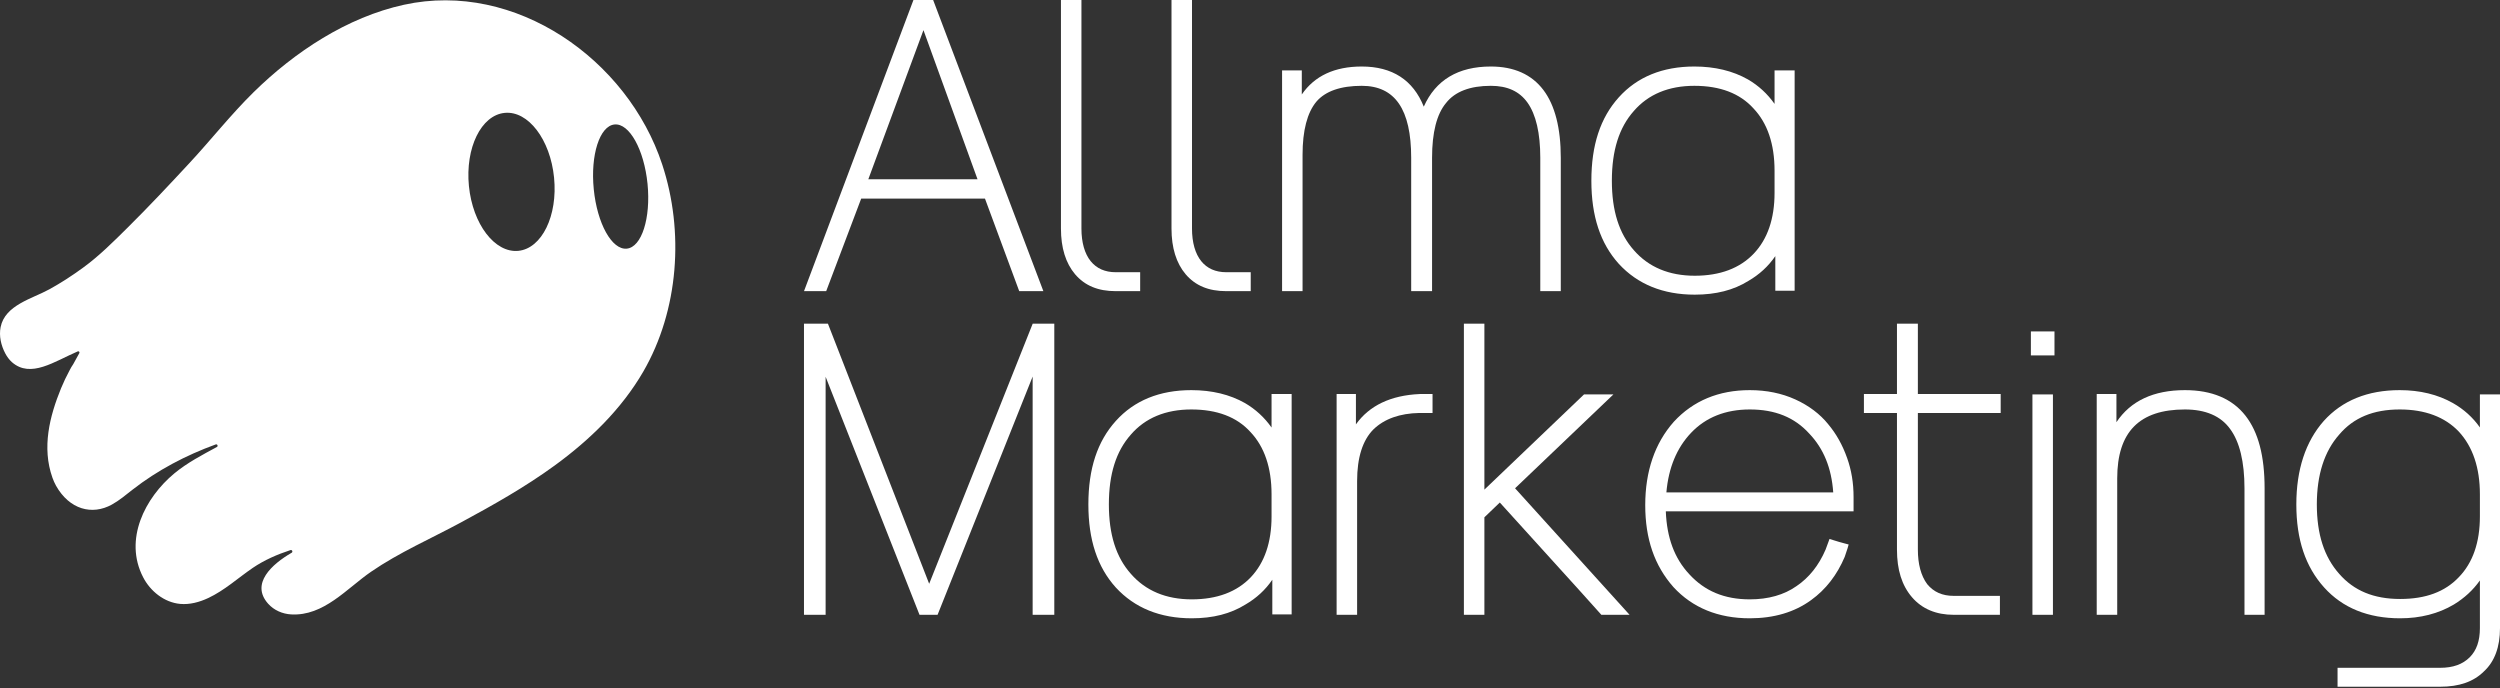 <svg xmlns="http://www.w3.org/2000/svg" width="1500" height="413" viewBox="0 0 1500 413" fill="none"><rect x="0" y="0" width="1500" height="413" fill="#333333" stroke="none"/><path d="M376.079 149.185C367.154 150.089 358.282 134.106 356.257 113.528C354.209 92.974 359.793 75.574 368.696 74.686C377.598 73.79 386.47 89.765 388.526 110.343C390.543 130.928 384.99 148.328 376.079 149.185ZM310.997 150.509C296.892 151.88 283.62 134.488 281.353 111.636C279.087 88.76 288.69 69.102 302.803 67.731C316.909 66.321 330.181 83.721 332.439 106.565C334.714 129.441 325.11 149.107 310.997 150.509ZM397.312 98.636C376.594 35.766 309.33 -11.792 242.378 2.858C208.279 10.304 176.766 31.155 152.146 55.339C138.453 68.805 126.576 83.97 113.498 98.021C101.465 110.997 89.268 123.996 76.697 136.451C68.199 144.87 59.538 153.555 49.864 160.588C43.384 165.316 36.639 169.716 29.629 173.572C19.465 179.187 3.007 182.988 0.367 196.26C-0.692 201.603 0.632 207.289 3.171 212.063C4.191 214.011 5.515 215.818 7.159 217.298C18.382 227.166 32.651 216.838 46.679 210.825C47.333 210.552 47.948 211.285 47.59 211.877C46.274 214.151 44.514 217.57 43.929 218.513C42.442 220.888 43.096 219.65 41.803 222.103C39.91 225.631 38.158 229.245 36.639 232.945C29.77 249.776 25.018 268.469 31.468 286.641C32.059 288.315 32.768 289.912 33.625 291.454C41.632 305.661 55.184 309.337 67.101 302.755C71.54 300.302 75.435 297.015 79.423 293.876C94.642 282.014 111.465 273.221 129.434 266.655C130.408 266.304 131.023 267.714 130.119 268.197C121.318 272.971 112.384 277.613 104.674 283.977C86.876 298.729 74.243 323.707 85.817 346.232C90.163 354.737 98.552 361.451 108.046 362.339C113.849 362.877 119.675 361.288 124.924 358.826C134.754 354.223 142.784 346.801 151.663 340.733C158.564 336.044 166.314 332.672 174.274 330.055C175.263 329.728 175.894 331.13 174.967 331.667C163.206 338.474 150.168 350.173 160.862 362.207C164.366 366.14 169.437 368.352 174.694 368.648C194.275 369.754 208.038 353.086 222.626 343.054C239.489 331.457 258.618 323.17 276.579 313.457C295.949 302.997 315.179 292.178 332.984 279.179C353.944 263.882 372.956 245.407 385.963 222.968C407.289 186.111 410.584 138.834 397.312 98.636Z" fill="white"></path><path d="M586.515 107.562H520.989L554.075 18.078L586.515 107.562ZM559.886 0H548.062L482.403 174.693H495.714L516.713 119.167H590.986L611.533 174.693H626.02L559.886 0Z" fill="white"></path><path d="M669.434 163.33H684.1V174.693H669.434C658.841 174.693 650.866 171.375 645.055 164.552C639.424 157.901 636.573 148.695 636.573 137.167V0H648.864V137.167C648.864 145.47 650.788 152.231 654.425 156.717C657.985 161.11 663.032 163.33 669.434 163.33Z" fill="white"></path><path d="M750.437 163.33V174.693H735.771C725.178 174.693 717.202 171.375 711.392 164.552C705.761 157.901 702.902 148.695 702.902 137.167V0H715.201V137.167C715.201 145.47 717.124 152.231 720.754 156.717C724.306 161.11 729.36 163.33 735.771 163.33H750.437Z" fill="white"></path><path d="M936.47 94.703V174.693H924.172V94.703C924.172 79.811 921.571 68.65 916.446 61.508C911.601 54.77 904.42 51.491 894.512 51.491C882.019 51.491 872.969 54.965 867.618 61.811C862.041 68.463 859.237 79.507 859.237 94.703V174.693H846.713V94.703C846.713 65.628 837.008 51.491 817.046 51.491C804.42 51.491 795.261 54.677 789.848 60.97C784.333 67.575 781.537 78.3 781.537 92.826V174.693H769.246V42.238H781.078V56.678C788.71 45.533 800.767 39.909 817.046 39.909C835.381 39.909 847.881 48.002 854.268 63.992C861.372 48.002 874.885 39.909 894.512 39.909C908.376 39.909 918.992 44.653 926.065 54.03C932.965 63.174 936.47 76.867 936.47 94.703Z" fill="white"></path><path d="M1016.62 51.491C1032.04 51.491 1043.94 56.032 1052.05 65.013C1060.46 73.861 1064.73 86.439 1064.73 102.398V115.701C1064.73 131.185 1060.54 143.453 1052.28 152.145C1043.91 160.962 1031.99 165.44 1016.86 165.44C1001.44 165.44 989.153 160.276 980.305 150.112C971.426 140.119 967.119 126.504 967.119 108.466C967.119 90.271 971.426 76.571 980.321 66.57C988.99 56.569 1001.21 51.491 1016.62 51.491ZM1064.73 42.238V62.333C1060.46 56.281 1055.12 51.359 1048.78 47.667C1039.7 42.511 1028.88 39.909 1016.62 39.909C997.573 39.909 982.322 46.125 971.286 58.392C960.21 70.667 954.82 87.047 954.82 108.466C954.82 129.729 960.21 146.023 971.294 158.314C982.564 170.581 997.9 176.796 1016.86 176.796C1029.59 176.796 1040.14 174.086 1049.04 168.548C1055.62 164.731 1061.04 159.747 1065.19 153.672V174.46H1076.78V42.238H1064.73Z" fill="white"></path><path d="M632.578 194.188V368.882H619.586V225.935L562.542 368.882H551.707L495.372 226.068V368.882H482.388V194.188H496.75L557.502 350.274L619.625 194.188H632.578Z" fill="white"></path><path d="M714.819 245.68C730.241 245.68 742.15 250.213 750.258 259.193C758.662 268.049 762.93 280.628 762.93 296.579V309.874C762.93 325.374 758.739 337.626 750.491 346.333C742.111 355.15 730.194 359.613 715.053 359.613C699.646 359.613 687.356 354.465 678.508 344.285C669.629 334.308 665.322 320.685 665.322 302.646C665.322 284.46 669.629 270.759 678.531 260.743C687.192 250.742 699.405 245.68 714.819 245.68ZM762.93 236.411V256.514C758.662 250.454 753.326 245.547 746.986 241.848C737.905 236.699 727.086 234.082 714.819 234.082C695.775 234.082 680.517 240.305 669.481 252.58C658.405 264.856 653.023 281.235 653.023 302.646C653.023 323.902 658.405 340.204 669.489 352.502C680.774 364.761 696.103 370.977 715.053 370.977C727.795 370.977 738.341 368.266 747.236 362.736C753.84 358.912 759.238 353.935 763.389 347.844V368.648H774.987V236.411H762.93Z" fill="white"></path><path d="M859.526 236.411V247.783H851.628C839.882 248.001 830.59 251.319 824.063 257.635C817.568 264.131 814.265 274.568 814.265 288.65V368.882H801.967V236.411H813.556V254.613C821.626 243.32 834.43 237.213 851.76 236.427L851.861 236.411H859.526Z" fill="white"></path><path d="M977.743 368.882H960.81L959.291 367.176C957.118 364.73 950.568 357.339 899.887 301.509L890.634 310.388V368.882H878.335V194.188H890.634V293.775L950.412 236.653H968.038L909.038 292.965L977.743 368.882Z" fill="white"></path><path d="M1049.87 245.68C1065.04 245.68 1076.69 250.392 1085.54 260.136C1094.17 269.178 1098.9 280.76 1099.94 295.45H999.832C1001.1 280.713 1006.07 268.688 1014.67 259.668C1023.51 250.376 1035.36 245.68 1049.87 245.68ZM1112.14 298.215C1112.14 289.795 1110.88 282.146 1108.27 274.802C1105.48 266.927 1101.75 260.284 1096.93 254.543C1092.07 248.46 1085.24 243.312 1077.19 239.659C1069.06 235.959 1059.87 234.082 1049.87 234.082C1031.23 234.082 1015.9 240.453 1004.29 253.056C992.915 265.884 987.144 282.731 987.144 303.114C987.144 323.31 992.682 339.378 1004.08 352.268C1015.53 364.684 1030.92 370.977 1049.87 370.977C1064.38 370.977 1076.77 367.301 1086.69 360.042C1095.46 353.717 1102.23 344.986 1106.83 334.113L1106.92 333.84C1107.13 333.1 1107.41 332.337 1107.69 331.527C1107.99 330.694 1108.3 329.829 1108.55 328.949L1109.19 326.698L1106.93 326.098C1103.48 325.171 1103.48 325.171 1099.79 324.019L1097.71 323.364L1095.34 329.79C1091.29 339.222 1085.45 346.567 1077.95 351.637C1070.45 356.934 1061 359.613 1049.87 359.613C1034.69 359.613 1022.82 354.667 1013.52 344.48C1004.69 335.016 1000.1 322.671 999.489 306.806H1112.14V298.215Z" fill="white"></path><path d="M1150.72 247.783V329.72C1150.72 338.443 1152.59 345.438 1156.3 350.469C1160.2 355.213 1165.4 357.518 1172.21 357.518H1199.95V368.882H1172.21C1161.61 368.882 1153.18 365.314 1147.14 358.273C1141.12 351.248 1138.18 341.902 1138.18 329.72V247.783H1118.35V236.411H1138.18V194.188H1150.72V236.411H1200.41V247.783H1150.72Z" fill="white"></path><path d="M1218.53 213.247H1232.69V198.854H1218.53V213.247Z" fill="white"></path><path d="M1219.46 368.882H1231.76V236.653H1219.46V368.882Z" fill="white"></path><path d="M1358.76 293.074V368.882H1346.69V293.074C1346.69 277.092 1343.78 265.074 1338.05 257.347C1332.45 249.597 1323.34 245.68 1310.96 245.68C1283.61 245.68 1270.33 259.193 1270.33 287.014V368.882H1258.03V236.411H1269.86V253.313C1278.35 240.539 1292.13 234.082 1310.96 234.082C1327.13 234.082 1339.35 239.254 1347.3 249.434C1355.01 259.302 1358.76 273.587 1358.76 293.074Z" fill="white"></path><path d="M1403.55 260.727C1412.14 250.602 1424.01 245.68 1439.83 245.68C1454.97 245.68 1466.89 250.15 1475.26 258.936C1483.67 268.026 1487.94 280.69 1487.94 296.579V309.874C1487.94 325.436 1483.67 337.696 1475.27 346.333C1466.93 355.111 1455.41 359.387 1440.07 359.387C1424.3 359.387 1412.35 354.449 1403.51 344.285C1394.49 334.128 1390.1 320.514 1390.1 302.646C1390.1 284.88 1394.61 270.791 1403.55 260.727ZM1487.94 236.653V256.451C1483.69 250.431 1478.28 245.547 1471.77 241.848C1462.68 236.699 1451.94 234.082 1439.83 234.082C1420.63 234.082 1405.3 240.305 1394.24 252.596C1383.33 264.957 1377.8 281.804 1377.8 302.646C1377.8 323.73 1383.26 340.024 1394.49 352.479C1405.54 364.761 1420.87 370.977 1440.07 370.977C1452.22 370.977 1463.06 368.196 1472.3 362.713C1478.67 358.826 1483.83 354.06 1487.94 348.281V376.842C1487.94 384.521 1485.94 390.254 1481.84 394.359C1477.58 398.611 1471.78 400.683 1464.1 400.683H1402.53V412.039H1464.1C1475.57 412.039 1484.2 409.001 1490.39 402.809C1496.77 396.921 1500 388.19 1500 376.842V236.653H1487.94Z" fill="white"></path></svg>